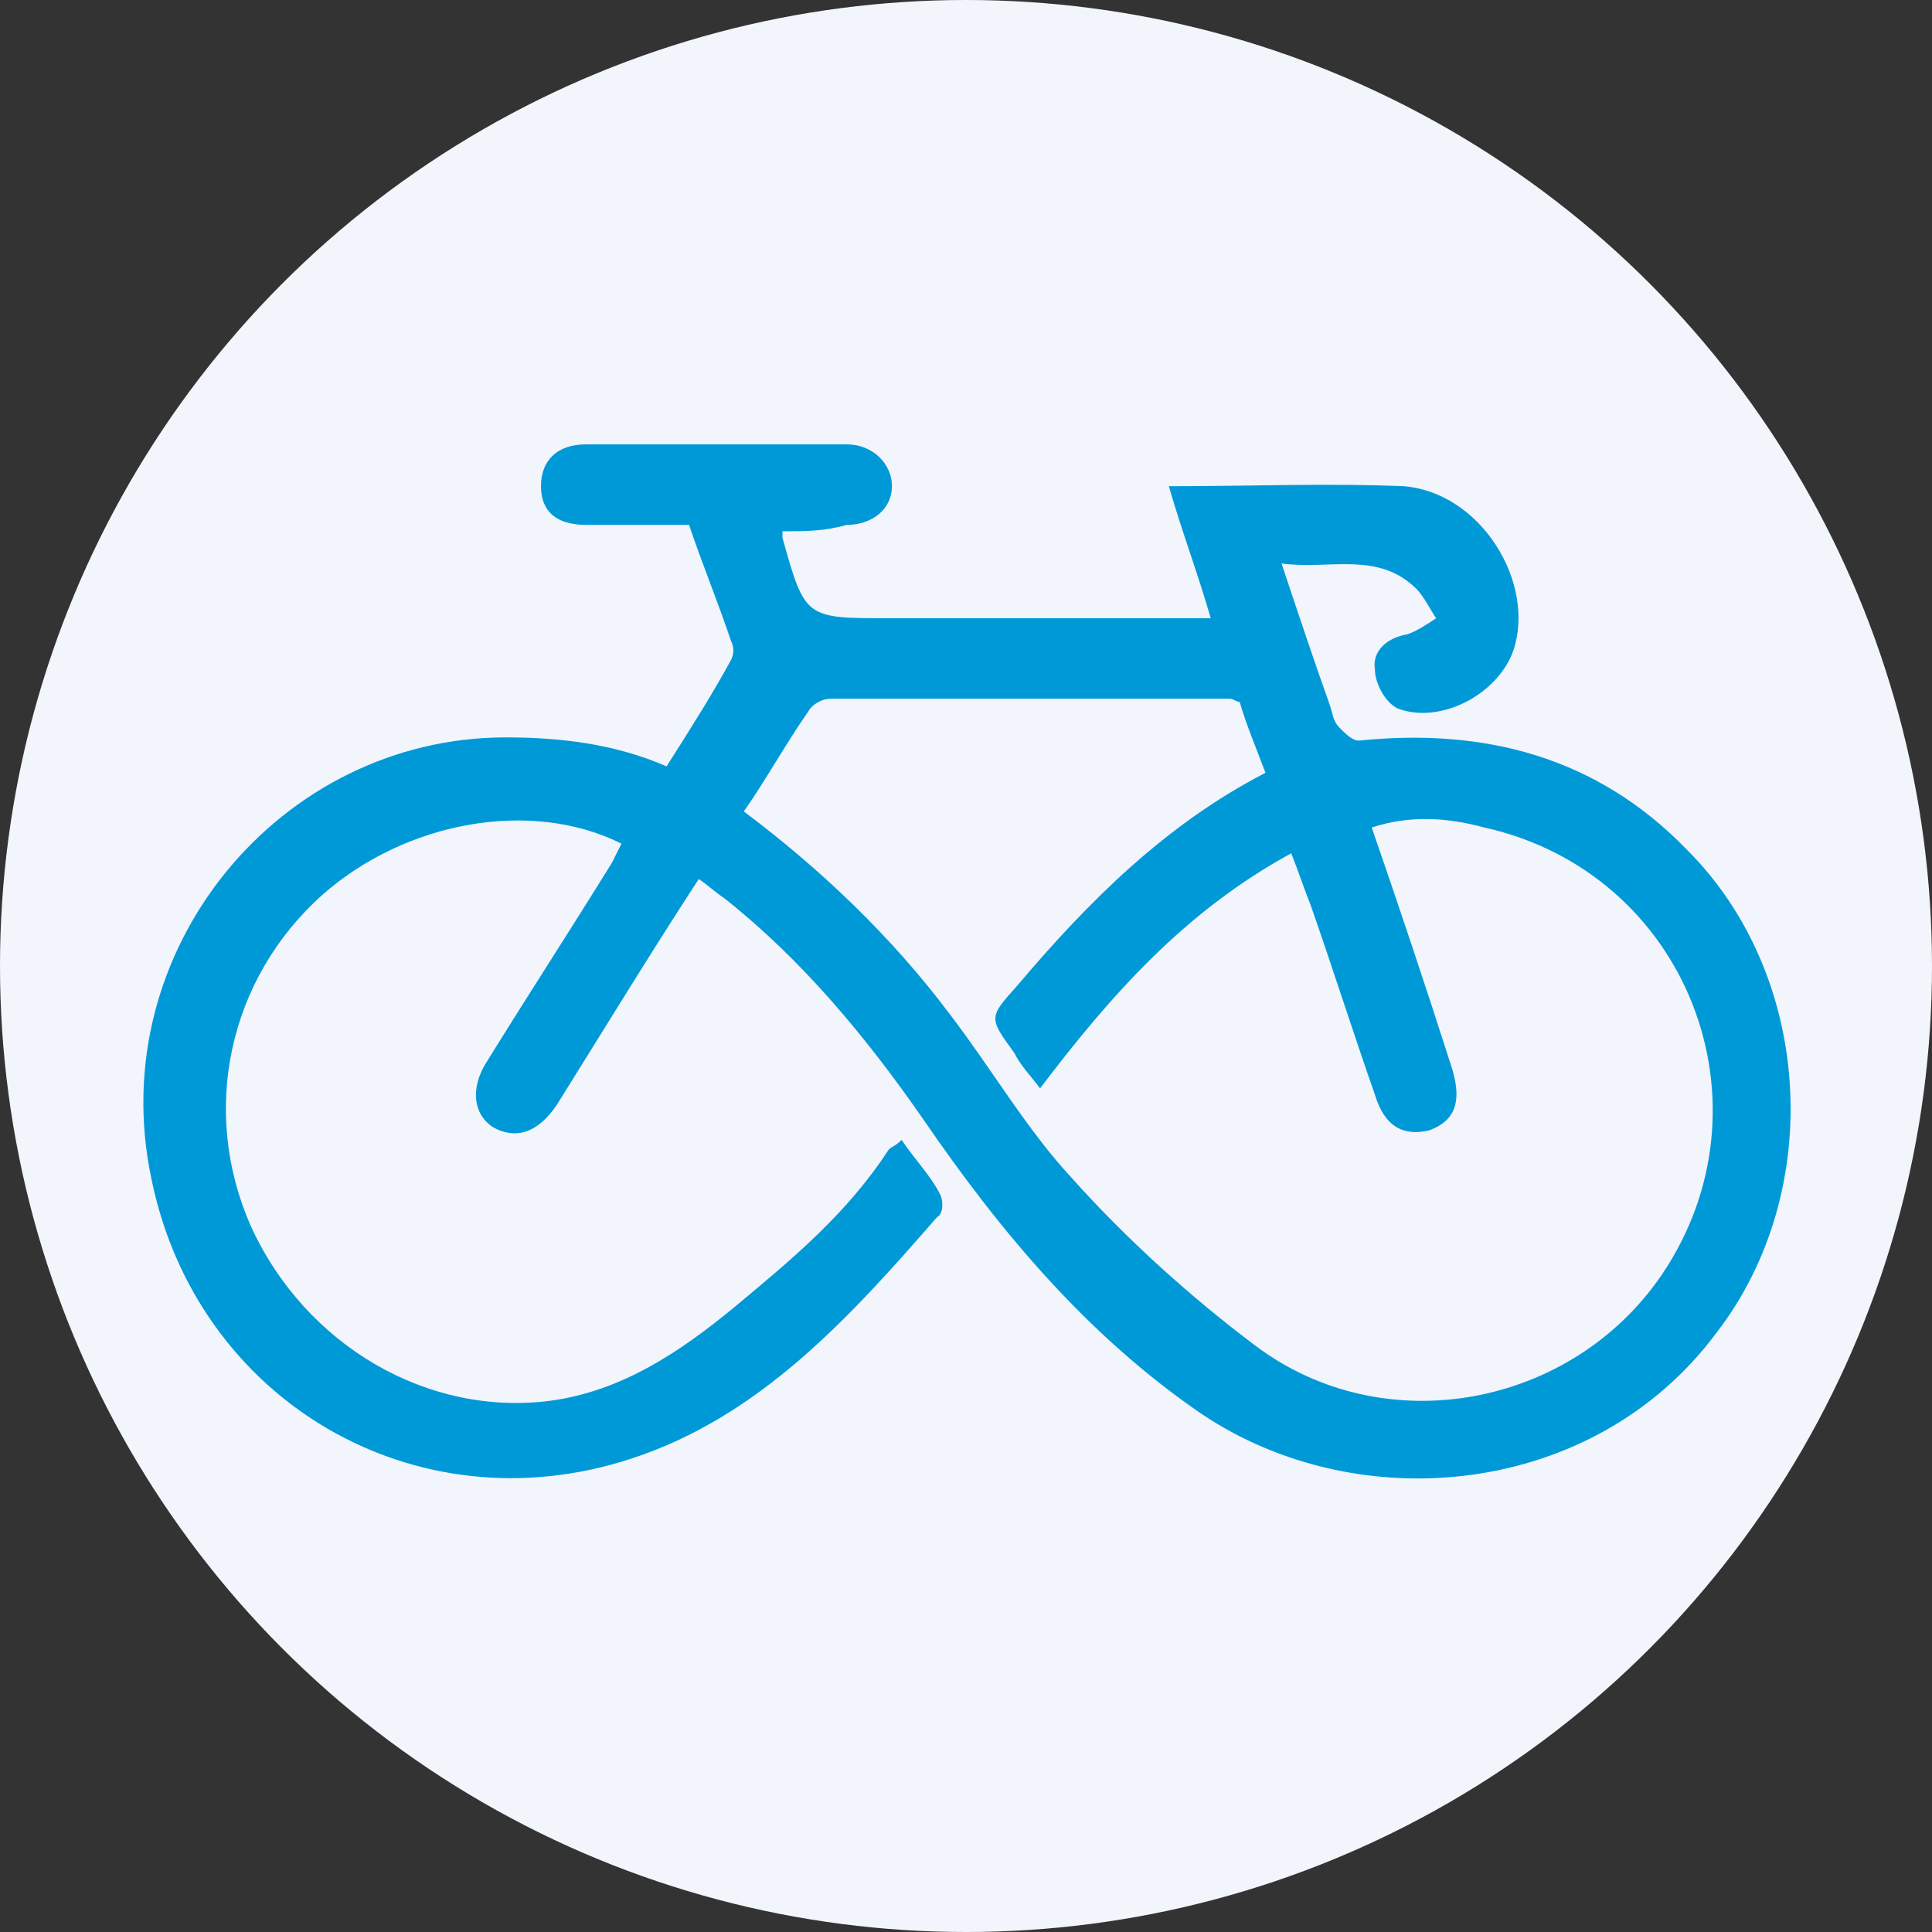<?xml version="1.0" encoding="utf-8"?>
<!-- Generator: Adobe Illustrator 26.0.2, SVG Export Plug-In . SVG Version: 6.00 Build 0)  -->
<svg version="1.1" id="Layer_1" xmlns="http://www.w3.org/2000/svg" xmlns:xlink="http://www.w3.org/1999/xlink" x="0px" y="0px"
	 viewBox="0 0 60 60" style="enable-background:new 0 0 60 60;" xml:space="preserve">
<rect x="0" y="0" width="60" height="60" fill="#333333" stroke="none"/>
<style type="text/css">
	.st0{fill:#F2F5FB;}
	.st1{display:none;}
	.st2{display:inline;}
	.st3{fill:#4680C2;}
	.st4{fill:#B4B4B4;}
	.st5{fill:#CDCCCC;}
	.st6{fill:#333333;}
	.st7{fill:#27BCEE;}
	.st8{fill:#FFFFFF;}
	.st9{fill:#E32226;}
	.st10{fill:none;}
	.st11{fill-rule:evenodd;clip-rule:evenodd;fill:#0099D8;}
</style>
<g>
	<circle class="st0" cx="30" cy="30" r="30"/>
</g>
<g class="st1">
	<g class="st2">
		<g>
			<path class="st3" d="M41,12.1c-0.1,0.2-0.2,0.4-0.3,0.5c-0.2,0.3-0.5,0.5-0.7,0.8c-0.4,0.4-0.6,0.3-0.9,0
				c-0.7-0.7-1.3-1.5-2.1-2.1c-4.4-3.5-11-3.2-15,0.8c-0.4,0.4-0.8,0.9-1.2,1.3c-0.3,0.3-0.5,0.4-0.9,0.1c-0.3-0.3-0.5-0.5-0.8-0.8
				s-0.3-0.6,0-1c1.8-2.2,4-3.8,6.7-4.6c1.6-0.5,3.3-0.7,4.9-0.6c2.7,0.2,5.2,1.1,7.3,2.7c0.9,0.7,1.7,1.5,2.5,2.4
				C40.8,11.7,40.9,11.9,41,12.1z"/>
			<path class="st3" d="M22.3,15.6c0.1-0.2,0.1-0.4,0.3-0.5c2-2.7,4.7-3.9,8.1-3.8c2.7,0.1,4.8,1.4,6.5,3.4c0.7,0.8,0.7,0.9-0.1,1.7
				c-0.2,0.2-0.3,0.4-0.5,0.5c-0.3,0.2-0.5,0.2-0.7-0.1c-0.3-0.4-0.6-0.8-1-1.2c-3-3-7.9-2.6-10.4,0.8c-0.1,0.1-0.2,0.3-0.3,0.4
				c-0.2,0.3-0.4,0.3-0.7,0.1c-0.3-0.3-0.6-0.6-0.9-1C22.4,16,22.4,15.8,22.3,15.6z"/>
			<path class="st3" d="M25.3,18.8c0.1-0.2,0.2-0.4,0.3-0.5c2.3-2.8,6.5-2.8,8.8,0c0.3,0.3,0.3,0.6,0,0.9c-0.3,0.4-0.6,0.7-0.9,1
				c-0.2,0.2-0.4,0.1-0.7-0.1c-0.4-0.4-0.7-0.8-1.2-1.1c-1.4-0.8-3.1-0.5-4.2,0.8c-0.6,0.6-0.6,0.6-1.2,0c-0.2-0.2-0.4-0.4-0.6-0.6
				C25.5,19.1,25.4,18.9,25.3,18.8z"/>
			<path class="st3" d="M30,23.7c-0.8,0-1.4-0.7-1.4-1.5s0.7-1.5,1.4-1.5c0.8,0,1.4,0.7,1.4,1.5C31.4,23.1,30.8,23.7,30,23.7z"/>
		</g>
	</g>
</g>
<g class="st1">
	<g class="st2">
		<g>
			<g>
				<path class="st4" d="M35.6,42.9c0,1-0.7,1.9-1.7,1.9h-7.8c-0.9,0-1.7-0.8-1.7-1.9V40c0-1,0.7-1.9,1.7-1.9h7.8
					c0.9,0,1.7,0.8,1.7,1.9V42.9L35.6,42.9z"/>
				<polygon class="st5" points="35.6,43 24.5,43 19.2,46.3 40.8,46.3 				"/>
				<g>
					<g>
						<path class="st5" d="M50,36.8v1.9c0,1.1-0.9,1.9-2,1.9H12c-1.1,0-2-0.9-2-1.9v-1.9H50L50,36.8z"/>
						<path class="st6" d="M50,15.7v21.1h-0.1H10V15.7c0-1.1,0.9-1.9,2-1.9h36C49.1,13.7,50,14.6,50,15.7z"/>
					</g>
				</g>
				<rect x="12.2" y="15.8" class="st7" width="35.5" height="19.3"/>
				<path class="st8" d="M43.1,32.8H16.8c-0.4,0-0.7-0.3-0.7-0.7V18.8c0-0.4,0.3-0.7,0.7-0.7h26.3c0.4,0,0.7,0.3,0.7,0.7v13.4
					C43.8,32.5,43.5,32.8,43.1,32.8z"/>
				<path class="st0" d="M41.9,29.2H18c-0.3,0-0.6-0.2-0.6-0.6v-9c0-0.3,0.2-0.6,0.6-0.6h23.9c0.3,0,0.6,0.2,0.6,0.6v9
					C42.4,29,42.2,29.2,41.9,29.2z"/>
				<rect x="17.5" y="30.6" class="st5" width="25" height="0.9"/>
				<rect x="17.5" y="30.6" class="st9" width="8.6" height="0.9"/>
				<g>
					<path vector-effect="non-scaling-stroke" xmlns:default="http://www.w3.org/2000/svg" class="st4" d="M29,25.2h0.6v-2.6H29
						V25.2z M30,20.7c-1.8,0-3.2,1.4-3.2,3.2c0,1.8,1.4,3.2,3.2,3.2c1.8,0,3.2-1.4,3.2-3.2S31.7,20.7,30,20.7z M30,26.5
						c-1.4,0-2.6-1.2-2.6-2.6s1.2-2.6,2.6-2.6s2.6,1.2,2.6,2.6S31.4,26.5,30,26.5z M30.3,25.2h0.6v-2.6h-0.6V25.2z"/>
				</g>
			</g>
		</g>
	</g>
</g>
<g>
	<circle class="st10" cx="30" cy="30" r="30"/>
</g>
<path class="st11" d="M24.3,16.5c0,0.1,0,0.2,0,0.2c0.7,2.5,0.7,2.5,3.3,2.5c3.3,0,6.6,0,10,0c-0.4-1.4-0.9-2.7-1.3-4.1
	c2.6,0,4.9-0.1,7.3,0c2.4,0.2,4.1,3,3.4,5.1c-0.5,1.4-2.3,2.3-3.6,1.8c-0.4-0.2-0.7-0.8-0.7-1.2c-0.1-0.6,0.4-1,1-1.1
	c0.3-0.1,0.6-0.3,0.9-0.5c-0.2-0.3-0.4-0.7-0.6-0.9c-1.2-1.2-2.7-0.6-4.2-0.8c0.5,1.5,1,3,1.5,4.4c0.1,0.3,0.1,0.5,0.3,0.7
	c0.2,0.2,0.4,0.4,0.6,0.4c3.9-0.4,7.4,0.5,10.2,3.4c3.9,3.9,4.3,10.6,0.9,15c-3.8,5.1-11.1,5.8-16,2.5c-3.5-2.4-6.2-5.6-8.6-9.1
	c-1.8-2.6-3.8-5-6.2-6.9c-0.3-0.2-0.5-0.4-0.8-0.6c-1.5,2.3-2.9,4.6-4.4,7c-0.6,0.9-1.3,1.1-2,0.7c-0.6-0.4-0.7-1.2-0.2-2
	c1.3-2.1,2.6-4.1,3.9-6.2c0.1-0.2,0.2-0.4,0.3-0.6c-2.8-1.4-6.7-0.7-9.3,1.6c-2.9,2.6-3.8,6.7-2.2,10.3c1.7,3.7,5.5,5.9,9.3,5.4
	c2.2-0.3,4-1.5,5.7-2.9c1.8-1.5,3.5-2.9,4.8-4.9c0.1-0.1,0.2-0.1,0.4-0.3c0.4,0.6,0.9,1.1,1.2,1.7c0.1,0.2,0.1,0.6-0.1,0.7
	c-2.7,3.1-5.5,6.2-9.5,7.5c-6.7,2.2-13.5-1.8-14.9-8.7c-1.5-7.1,4-13.7,11-13.7c1.7,0,3.4,0.2,5,0.9c0.7-1.1,1.4-2.2,2-3.3
	c0.1-0.2,0.1-0.4,0-0.6c-0.4-1.2-0.9-2.4-1.3-3.6c-1.1,0-2.2,0-3.2,0c-0.9,0-1.4-0.4-1.4-1.2c0-0.8,0.5-1.3,1.4-1.3
	c2.7,0,5.4,0,8.1,0c0.8,0,1.4,0.6,1.4,1.3c0,0.7-0.6,1.2-1.4,1.2C25.6,16.5,25,16.5,24.3,16.5z M38.5,21.8c-0.1,0-0.2-0.1-0.3-0.1
	c-4.1,0-8.3,0-12.4,0c-0.3,0-0.6,0.2-0.7,0.4c-0.7,1-1.3,2.1-2,3.1c2.4,1.8,4.6,3.9,6.4,6.3c1.3,1.7,2.4,3.6,3.8,5.1
	c1.7,1.9,3.7,3.7,5.7,5.2c4,3,9.8,1.9,12.6-2.2c3.6-5.3,0.8-12.5-5.5-13.9c-1.1-0.3-2.3-0.4-3.5,0c0.9,2.6,1.7,5,2.5,7.5
	c0.3,1,0.1,1.6-0.7,1.9c-0.8,0.2-1.4-0.1-1.7-1.1c-0.7-2-1.3-3.9-2-5.9c-0.2-0.5-0.4-1.1-0.6-1.6c-3.3,1.8-5.6,4.4-7.8,7.3
	c-0.3-0.4-0.6-0.7-0.8-1.1c-0.8-1.1-0.8-1.1,0.1-2.1c2.2-2.6,4.6-5,7.7-6.6C39,23.2,38.7,22.5,38.5,21.8z"/>
</svg>
